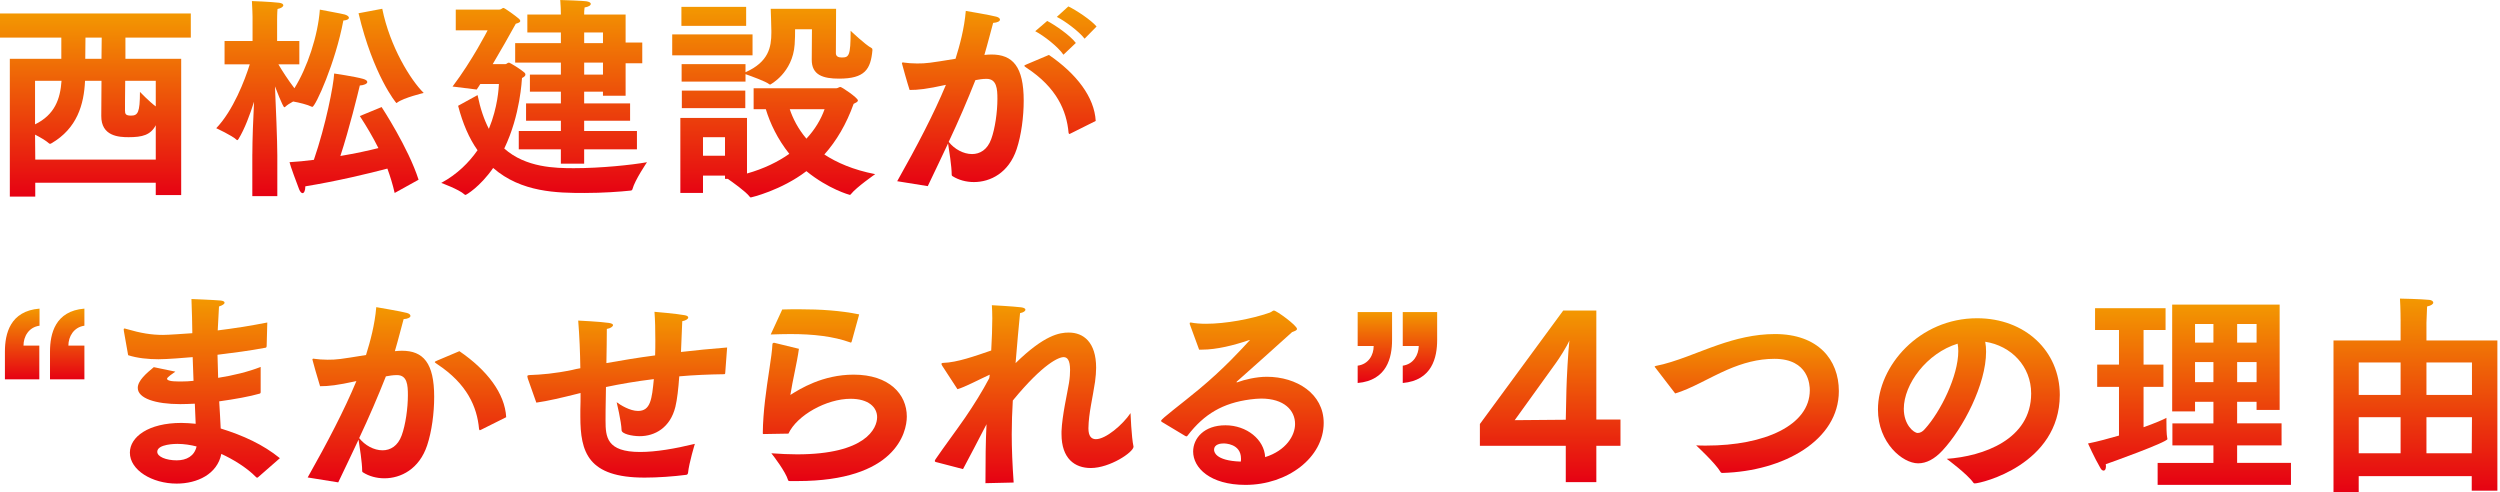 <svg width="447" height="88" viewBox="0 0 447 88" fill="none" xmlns="http://www.w3.org/2000/svg">
<path d="M1.757 10.508H10.964V6.727H0V2.41H34.117V6.727H22.426V10.508H32.396V34.883H27.849V32.667H6.304V35.15H1.757V10.508ZM27.851 28.541V22.39C26.934 24.147 25.444 24.529 22.999 24.529C21.28 24.529 18.071 24.375 18.109 20.709L18.147 14.443H15.206C15.014 18.683 13.792 22.963 9.171 25.638C9.094 25.676 9.017 25.715 8.942 25.715C8.868 25.715 8.827 25.676 8.714 25.599C8.217 25.141 7.223 24.567 6.268 24.07L6.306 28.541H27.853H27.851ZM6.266 22.236C9.781 20.517 10.774 17.728 11.003 14.443H6.266V22.236ZM18.147 10.508L18.186 6.727H15.283L15.245 10.508H18.147ZM27.851 14.443H22.387C22.349 16.582 22.349 19.754 22.349 19.754C22.349 20.366 22.464 20.671 23.419 20.671C24.642 20.671 25.023 20.135 25.023 16.431C25.023 16.431 26.666 18.15 27.851 19.029V14.443Z" fill="url(#paint0_linear_815_11185)"/>
<path d="M45.12 27.584C45.12 24.948 45.273 21.241 45.425 18.185C44.7 20.478 43.744 23.076 42.635 24.871C42.559 24.986 42.482 25.063 42.407 25.063C42.369 25.063 42.33 25.025 42.292 24.986C41.49 24.223 38.662 22.924 38.662 22.924C41.68 19.791 43.781 14.329 44.659 11.501H40.151V7.336H45.156V3.019C45.156 3.019 45.118 1.224 45.041 0.191C45.041 0.191 48.402 0.307 49.931 0.496C50.428 0.573 50.657 0.725 50.657 0.955C50.657 1.185 50.275 1.49 49.624 1.605C49.548 2.292 49.548 3.478 49.548 3.478V7.336H53.521V11.501H49.778C50.426 12.608 51.42 14.176 52.642 15.78C54.935 12.111 56.844 6.419 57.189 1.721C57.686 1.836 60.971 2.407 61.66 2.599C62.156 2.753 62.385 2.981 62.385 3.173C62.385 3.44 62.003 3.631 61.391 3.67C59.977 11.235 56.385 19.104 55.852 19.104C55.814 19.104 55.775 19.104 55.699 19.066C55.012 18.723 53.521 18.341 52.412 18.149C51.838 18.454 51.305 18.797 50.998 19.104C50.96 19.143 50.883 19.181 50.845 19.181C50.578 19.181 49.241 15.628 49.164 15.436C49.318 18.874 49.584 25.217 49.584 27.814V35.072H45.114V27.584H45.12ZM70.564 34.499C70.22 32.969 69.762 31.519 69.265 30.143C66.093 30.984 60.248 32.398 54.594 33.315C54.594 34.078 54.365 34.537 54.097 34.537C53.905 34.537 53.676 34.309 53.485 33.85C53.026 32.666 51.919 29.685 51.766 28.998C53.141 28.921 54.63 28.77 56.121 28.578C58.26 22.351 59.636 15.283 59.751 13.143C59.751 13.143 63.419 13.679 64.908 14.099C65.443 14.252 65.671 14.442 65.671 14.673C65.671 14.978 65.059 15.246 64.334 15.285C63.99 16.737 62.461 23.003 60.858 27.891C63.57 27.433 66.014 26.897 67.659 26.477C66.665 24.492 65.558 22.619 64.336 20.747L68.233 19.143C68.233 19.143 73.008 26.402 74.842 32.133L70.564 34.503V34.499ZM68.348 1.567C69.723 8.368 73.428 14.327 75.759 16.62C75.759 16.62 72.206 17.46 71.022 18.339C70.945 18.416 70.907 18.416 70.868 18.416C70.83 18.416 66.742 13.487 64.106 2.369L68.346 1.567H68.348Z" fill="url(#paint1_linear_815_11185)"/>
<path d="M85.387 17.002C85.884 19.446 86.571 21.434 87.411 23.038C89.015 19.141 89.168 15.703 89.207 15.014H85.882C85.653 15.358 85.462 15.701 85.233 16.008L80.917 15.473C84.47 10.774 87.183 5.426 87.183 5.426H81.49V1.721H89.245C89.627 1.721 89.819 1.416 90.008 1.416C90.237 1.416 92.186 2.83 92.798 3.365C92.952 3.519 93.026 3.632 93.026 3.747C93.026 3.939 92.798 4.09 92.224 4.244C91.002 6.46 89.55 9.019 88.098 11.465H90.39C90.582 11.465 90.734 11.199 91.002 11.199C91.194 11.199 93.218 12.459 93.792 12.995C93.907 13.11 93.945 13.223 93.945 13.338C93.945 13.566 93.717 13.758 93.333 13.95C93.295 14.217 93.067 20.521 90.162 26.556C94.02 29.994 99.331 30.071 102.617 30.071C107.431 30.071 112.933 29.498 115.682 29.003C115.682 29.003 113.505 32.212 113.085 33.816C113.008 34.045 112.931 34.045 112.703 34.083C110.907 34.275 107.774 34.503 104.528 34.503C99.676 34.503 93.22 34.426 88.176 30.033C85.807 33.432 83.363 34.846 83.248 34.846C83.171 34.846 83.133 34.846 83.056 34.77C82.062 33.853 78.891 32.707 78.891 32.707C81.793 31.142 83.858 29.039 85.385 26.862C83.894 24.761 82.749 22.125 81.909 18.915L85.385 17.004L85.387 17.002ZM92.76 23.419H100.286V21.585H94.059V18.491H100.286V16.39H94.747V13.334H100.286V11.195H92.111V7.718H100.286V5.807H94.289V2.598H100.286C100.286 2.101 100.248 0.802 100.171 0C100.783 0 104.449 0.154 104.831 0.228C105.366 0.305 105.633 0.495 105.633 0.687C105.633 0.953 105.251 1.222 104.524 1.335C104.447 1.755 104.447 2.291 104.447 2.596H111.859V7.601H114.838V11.308H111.859V17.115H107.809V16.39H104.447V18.491H112.66V21.585H104.447V23.419H113.885V26.706H104.447V29.265H100.282V26.706H92.756V23.419H92.76ZM107.813 7.718V5.807H104.451V7.718H107.813ZM107.813 13.334V11.195H104.451V13.334H107.813Z" fill="url(#paint2_linear_815_11185)"/>
<path d="M120.191 6.151H134.555V9.896H120.191V6.151ZM121.644 21.089H133.564V31.021C136.543 30.181 139.064 28.959 141.128 27.506C139.028 24.87 137.69 22.043 136.927 19.522H134.749V15.777H149.572C149.8 15.777 150.03 15.548 150.259 15.548C150.525 15.548 153.392 17.498 153.392 17.956C153.392 18.223 153.01 18.376 152.628 18.568C151.329 22.198 149.572 25.177 147.394 27.622C149.61 29.074 152.551 30.373 156.486 31.136C156.486 31.136 153.125 33.467 152.131 34.728C152.093 34.805 152.016 34.843 151.939 34.843C151.901 34.843 148.12 33.811 144.185 30.603C139.676 34.041 134.327 35.302 134.252 35.302C134.178 35.302 134.099 35.263 134.024 35.148C133.337 34.231 130.891 32.512 130.128 31.977H129.631V31.403H125.696V34.498H121.646V21.089H121.644ZM121.836 1.223H133.412V4.622H121.836V1.223ZM121.874 11.462H133.297V12.914C137.424 11.08 137.919 8.444 137.919 5.846V5.541C137.919 4.166 137.804 2.142 137.804 1.568H149.493L149.455 9.515C149.455 10.088 149.913 10.278 150.487 10.278C151.786 10.278 152.091 10.05 152.091 5.503C152.091 5.503 154.688 7.986 155.836 8.598C155.989 8.674 155.989 8.826 155.989 8.979C155.684 12.417 154.614 14.06 150.03 14.06C147.202 14.06 145.102 13.447 145.14 10.622C145.14 10.622 145.178 6 145.178 5.234H142.161C142.161 5.959 142.161 6.992 142.084 7.947C141.74 13.029 137.729 15.13 137.69 15.13C137.652 15.13 137.614 15.092 137.537 15.053C136.925 14.556 134.366 13.639 133.297 13.258V14.595H121.874V11.462ZM121.912 16.199H133.259V19.332H121.912V16.199ZM129.631 27.85V24.527H125.696V27.85H129.631ZM141.207 19.522C141.742 21.125 142.66 22.998 144.187 24.794C145.716 23.151 146.784 21.356 147.435 19.522H141.207Z" fill="url(#paint3_linear_815_11185)"/>
<path d="M160.42 32.399C163.973 26.095 166.953 20.403 169.13 15.169C165.654 15.933 164.163 16.086 162.636 16.086C162.292 15.054 161.26 11.388 161.26 11.311C161.26 11.234 161.337 11.157 161.452 11.157C161.529 11.157 161.606 11.196 161.68 11.196C162.254 11.273 163.056 11.349 163.973 11.349C165.654 11.349 166.151 11.273 170.849 10.509C171.613 8.065 172.415 5.122 172.683 1.95C172.683 1.95 177.192 2.714 178.147 2.983C178.606 3.098 178.796 3.326 178.796 3.518C178.796 3.784 178.337 4.053 177.574 4.092C177.23 5.314 176.618 7.76 176.008 9.822C176.428 9.784 176.848 9.745 177.268 9.745C181.088 9.745 183.038 11.923 183.038 17.997C183.038 20.861 182.617 24.148 181.777 26.669C180.363 30.909 177.079 32.553 174.136 32.553C172.722 32.553 171.384 32.171 170.354 31.521C170.201 31.444 170.162 31.367 170.162 31.177C170.162 29.763 169.704 26.861 169.514 25.639C168.407 28.046 167.183 30.529 165.884 33.28L160.42 32.401V32.399ZM173.792 27.547C175.206 27.547 176.543 26.784 177.23 24.873C177.917 23 178.337 20.021 178.337 17.69C178.337 15.894 178.222 14.098 176.388 14.098C175.624 14.098 175.051 14.214 174.402 14.327C172.95 17.995 171.423 21.548 169.627 25.368C170.659 26.667 172.263 27.545 173.792 27.545V27.547ZM187.546 9.82C192.513 13.22 195.683 17.385 195.913 21.625L191.404 23.879C191.327 23.918 191.251 23.956 191.212 23.956C191.136 23.956 191.097 23.879 191.059 23.728C190.715 19.831 188.958 15.666 183.532 12.113C183.266 11.921 183.151 11.846 183.151 11.769C183.151 11.693 183.304 11.616 183.571 11.503L187.544 9.822L187.546 9.82ZM187.241 3.746C188.578 4.435 191.33 6.305 192.36 7.681L190.144 9.782C189.15 8.329 186.629 6.382 185.1 5.58L187.239 3.746H187.241ZM191.022 1.148C192.398 1.797 195.111 3.593 196.066 4.74L193.927 6.917C192.933 5.619 190.412 3.746 188.96 3.021L191.022 1.148Z" fill="url(#paint4_linear_815_11185)"/>
<path d="M0.879 62.86C0.879 59.688 1.796 55.6 7.068 55.18V58.236C5.119 58.502 4.202 60.185 4.202 61.789H7.03V67.825H0.879V62.858V62.86ZM8.941 62.86C8.941 59.688 9.858 55.6 15.091 55.18V58.236C13.181 58.502 12.227 60.185 12.227 61.789H15.091V67.825H8.941V62.858V62.86Z" fill="url(#paint5_linear_815_11185)"/>
<path d="M22.16 59.194C22.121 59.078 22.121 58.965 22.121 58.889C22.121 58.812 22.16 58.735 22.275 58.735C22.351 58.735 22.428 58.773 22.58 58.812C25.177 59.575 27.088 59.882 29.151 59.882C30.144 59.882 33.201 59.654 34.384 59.577V59.311C34.384 57.668 34.308 55.988 34.231 53.465C34.231 53.465 38.204 53.618 39.426 53.731C39.885 53.77 40.151 53.923 40.151 54.113C40.151 54.342 39.846 54.572 39.157 54.8C39.119 55.679 39.004 57.741 38.929 59.078C41.681 58.735 44.698 58.276 47.793 57.664L47.678 61.904C47.639 62.058 47.639 62.133 47.486 62.171C44.658 62.706 41.717 63.088 38.889 63.431L39.004 67.558C41.678 67.138 44.353 66.488 46.607 65.609V70.079C46.607 70.233 46.569 70.346 46.415 70.384C44.696 70.881 41.983 71.378 39.194 71.76C39.309 73.517 39.386 75.159 39.461 76.612C43.511 77.872 47.025 79.476 50.043 81.922L46.108 85.36C46.07 85.399 46.032 85.399 45.993 85.399C45.916 85.399 45.878 85.399 45.801 85.322C44.044 83.526 41.561 82.074 39.574 81.157C38.849 84.787 35.257 86.467 31.589 86.467C27.195 86.467 23.222 84.059 23.222 80.928C23.222 78.139 26.509 75.618 32.429 75.618C33.269 75.618 34.148 75.695 34.988 75.771C34.95 74.588 34.873 73.364 34.835 72.18C33.918 72.218 33.039 72.257 32.237 72.257C27.805 72.257 24.634 71.224 24.634 69.354C24.634 68.055 26.161 66.756 27.498 65.647L31.356 66.449C30.898 66.754 29.866 67.481 29.866 67.71C29.866 68.015 30.478 68.207 31.928 68.207H32.502C33.188 68.207 33.877 68.168 34.602 68.091C34.564 66.716 34.487 65.302 34.449 63.852C33.112 63.967 29.94 64.233 28.337 64.233C26.502 64.233 24.555 64.041 22.911 63.508L22.147 59.191L22.16 59.194ZM31.748 79.365C31.52 79.365 28.118 79.365 28.118 80.779C28.118 81.658 29.684 82.308 31.595 82.308C33.352 82.308 34.766 81.544 35.148 79.826C34.116 79.559 32.894 79.367 31.748 79.367V79.365Z" fill="url(#paint6_linear_815_11185)"/>
<path d="M55.014 85.367C58.567 79.063 61.546 73.37 63.724 68.137C60.247 68.9 58.757 69.054 57.23 69.054C56.886 68.022 55.854 64.355 55.854 64.278C55.854 64.202 55.931 64.125 56.046 64.125C56.123 64.125 56.199 64.163 56.274 64.163C56.848 64.24 57.65 64.317 58.567 64.317C60.247 64.317 60.744 64.24 65.443 63.477C66.206 61.032 67.008 58.089 67.277 54.918C67.277 54.918 71.785 55.681 72.741 55.95C73.2 56.065 73.389 56.294 73.389 56.486C73.389 56.752 72.931 57.021 72.167 57.059C71.824 58.281 71.212 60.727 70.602 62.79C71.022 62.751 71.442 62.713 71.862 62.713C75.682 62.713 77.631 64.891 77.631 70.965C77.631 73.829 77.211 77.115 76.371 79.636C74.957 83.876 71.672 85.52 68.729 85.52C67.315 85.52 65.978 85.139 64.948 84.488C64.794 84.412 64.756 84.335 64.756 84.145C64.756 82.731 64.297 79.828 64.108 78.606C62.999 81.014 61.776 83.496 60.478 86.248L55.014 85.369V85.367ZM68.386 80.515C69.8 80.515 71.137 79.751 71.824 77.841C72.511 75.968 72.931 72.989 72.931 70.658C72.931 68.862 72.816 67.066 70.981 67.066C70.218 67.066 69.644 67.181 68.996 67.294C67.543 70.963 66.016 74.516 64.221 78.335C65.253 79.634 66.857 80.513 68.386 80.513V80.515ZM82.14 62.788C87.107 66.187 90.278 70.353 90.507 74.593L85.998 76.847C85.921 76.885 85.844 76.924 85.806 76.924C85.729 76.924 85.691 76.847 85.653 76.695C85.309 72.799 83.552 68.634 78.126 65.08C77.859 64.888 77.744 64.814 77.744 64.737C77.744 64.66 77.898 64.584 78.165 64.47L82.138 62.79L82.14 62.788Z" fill="url(#paint7_linear_815_11185)"/>
<path d="M94.366 67.672C94.327 67.518 94.289 67.367 94.289 67.29C94.289 67.137 94.366 67.098 94.671 67.062C96.81 66.985 99.179 66.795 102.312 66.145C102.771 66.03 103.268 65.916 103.765 65.84C103.726 63.05 103.611 60.148 103.383 57.319C103.383 57.319 107.433 57.511 108.885 57.74C109.382 57.816 109.611 57.968 109.611 58.121C109.611 58.388 109.114 58.733 108.502 58.808C108.502 60.412 108.463 62.628 108.425 64.921C111.022 64.462 113.927 63.965 117.135 63.545C117.173 62.628 117.173 61.673 117.173 60.755C117.173 58.96 117.135 57.202 117.02 55.75C117.02 55.75 121.07 56.093 122.445 56.362C122.866 56.439 123.057 56.59 123.057 56.782C123.057 57.011 122.637 57.318 121.987 57.431C121.91 59.188 121.833 61.099 121.759 62.933C124.356 62.628 127.108 62.359 130.01 62.131L129.667 66.716C129.667 66.832 129.59 66.908 129.475 66.908C126.685 66.947 124.011 67.062 121.452 67.29C121.298 69.506 121.07 71.455 120.765 72.716C119.848 76.497 117.058 77.988 114.386 77.988C112.972 77.988 111.138 77.568 111.138 76.917C111.099 75.388 110.259 71.912 110.259 71.912C110.907 72.409 112.628 73.477 114.079 73.477C116.333 73.477 116.561 71.338 116.907 67.785C113.774 68.167 110.871 68.664 108.348 69.199C108.271 72.37 108.271 74.853 108.271 75.158C108.271 78.137 108.463 80.812 114.46 80.812C117.25 80.812 120.65 80.238 124.241 79.359C124.241 79.359 123.209 82.721 123.019 84.555C122.981 84.747 122.904 84.86 122.714 84.898C120.345 85.203 117.595 85.395 115.264 85.395C105.102 85.395 103.765 80.848 103.765 74.469V73.247C103.803 72.33 103.803 71.298 103.803 70.267L103.04 70.459C100.593 71.072 97.883 71.72 95.895 71.989L94.368 67.672H94.366Z" fill="url(#paint8_linear_815_11185)"/>
<path d="M142.847 62.365C142.503 64.924 141.701 68.057 141.319 70.616C143 69.546 147.088 66.986 152.627 66.986C159.008 66.986 162.139 70.501 162.139 74.475C162.139 77.339 160.115 86.013 142.578 86.013H141.241C141.049 86.013 140.936 85.974 140.897 85.821C140.477 84.368 138.3 81.504 137.918 81.045C139.56 81.161 141.089 81.237 142.503 81.237C154.805 81.237 156.829 76.577 156.829 74.59C156.829 72.794 155.263 71.303 152.092 71.303C147.775 71.303 142.503 74.244 140.974 77.531C140.631 77.531 136.886 77.607 136.581 77.607C136.427 77.607 136.389 77.607 136.389 77.415C136.427 73.519 137.037 69.507 137.534 66.221C137.839 64.197 138.069 62.591 138.108 61.561C138.108 61.369 138.261 61.294 138.374 61.294H138.451L142.844 62.365H142.847ZM139.867 55.335C140.899 55.297 141.929 55.297 142.962 55.297C146.668 55.297 150.258 55.525 153.621 56.214L152.284 61.066C152.245 61.143 152.207 61.258 152.13 61.258C152.092 61.258 152.054 61.219 152.015 61.219C149.036 60.149 145.483 59.729 141.317 59.729C140.208 59.729 139.025 59.767 137.803 59.805L139.865 55.335H139.867Z" fill="url(#paint9_linear_815_11185)"/>
<path d="M167.488 82.652C167.26 82.614 167.145 82.537 167.145 82.424C167.145 82.347 167.183 82.232 167.298 82.08C168.864 79.788 170.851 77.152 172.57 74.669C174.061 72.492 175.665 69.932 176.887 67.601L176.964 66.989C175.283 67.753 172.455 69.243 171.195 69.587L168.482 65.422C168.405 65.268 168.328 65.155 168.328 65.078C168.328 64.963 168.443 64.886 168.633 64.886C171.154 64.809 174.326 63.664 177.23 62.67C177.345 60.57 177.422 58.582 177.422 56.901C177.422 56.023 177.384 55.259 177.345 54.57C177.345 54.57 181.052 54.762 182.617 54.952C183.114 55.029 183.343 55.18 183.343 55.372C183.343 55.6 183.038 55.869 182.387 55.984C182.159 58.277 181.852 61.561 181.585 64.925C186.742 59.881 189.455 59.461 191.097 59.461C193.695 59.461 195.988 61.141 195.988 65.765C195.988 66.528 195.911 67.331 195.796 68.248C195.376 71.114 194.65 73.901 194.612 76.537V76.614C194.612 77.99 195.147 78.525 195.949 78.525C197.707 78.525 200.725 75.966 202.138 73.865C202.138 73.865 202.292 78.105 202.674 79.862C202.674 80.856 198.434 83.682 195.032 83.682C192.168 83.682 189.798 82.001 189.798 77.608V77.111C189.914 74.247 190.831 70.348 191.136 68.478C191.289 67.522 191.328 66.759 191.328 66.147C191.328 64.389 190.831 63.854 190.182 63.854C189.342 63.854 186.591 64.925 181.09 71.609C180.975 73.633 180.898 75.582 180.898 77.644C180.898 80.242 181.014 83.032 181.242 86.278L176.198 86.393C176.198 82.266 176.236 78.905 176.39 75.849C174.938 78.638 173.487 81.464 172.188 83.872L167.49 82.65L167.488 82.652Z" fill="url(#paint10_linear_815_11185)"/>
<path d="M207.717 75.43C207.64 75.353 207.602 75.277 207.602 75.238C207.602 74.895 211.193 72.259 214.403 69.585C218.873 65.878 222.083 62.325 223.42 60.874C223.458 60.836 223.497 60.836 223.497 60.798H223.458C223.42 60.798 223.343 60.798 223.266 60.836C220.669 61.715 217.574 62.517 214.9 62.517H214.403L212.722 57.931V57.816C212.722 57.701 212.761 57.663 212.837 57.663H212.914C213.678 57.816 214.595 57.891 215.627 57.891C219.142 57.891 223.727 57.05 227.011 55.905C227.432 55.752 227.547 55.523 227.775 55.523C228.234 55.523 231.902 58.198 231.902 58.808C231.902 59.075 231.52 59.19 231.023 59.382C228.12 62.018 223.917 65.761 221.204 68.168C221.127 68.245 221.089 68.284 221.089 68.322C221.089 68.36 221.127 68.36 221.166 68.36C221.204 68.36 221.281 68.36 221.319 68.322C222.465 67.902 224.567 67.367 226.515 67.367C231.825 67.367 236.677 70.384 236.677 75.618C236.677 81.807 230.221 86.698 222.695 86.698C216.352 86.698 213.334 83.641 213.334 80.739C213.334 78.369 215.283 76.04 219.103 76.04C222.923 76.04 226.056 78.6 226.21 81.733C229.955 80.549 231.558 77.874 231.558 75.81C231.558 73.366 229.609 71.263 225.484 71.263C224.872 71.263 224.224 71.34 223.535 71.417C218.645 72.067 215.322 74.014 212.379 77.834C212.302 77.949 212.225 78.026 212.149 78.026C212.072 78.026 212.033 77.987 211.92 77.949L207.719 75.428L207.717 75.43ZM221.891 82.001C221.891 79.288 218.95 79.288 218.796 79.288C218.338 79.288 217.077 79.365 217.077 80.434C217.077 80.662 217.154 82.383 221.852 82.534C221.891 82.343 221.891 82.153 221.891 81.999V82.001Z" fill="url(#paint11_linear_815_11185)"/>
<path d="M242.75 65.382C244.699 65.115 245.614 63.471 245.614 61.867H242.75V55.793H248.901V60.798C248.901 63.931 247.984 68.02 242.75 68.478V65.384V65.382ZM250.812 65.382C252.723 65.115 253.64 63.471 253.676 61.867H250.812V55.793H256.963V60.798C256.963 63.931 256.045 68.02 250.812 68.478V65.384V65.382Z" fill="url(#paint12_linear_815_11185)"/>
<path d="M264.604 75.814L279.503 55.527H285.425V75.012H289.742V79.71H285.425V86.205H279.961V79.71H264.604V75.814ZM279.961 75.05L280.077 69.663C280.115 67.906 280.382 62.787 280.612 60.876C280.115 62.022 278.739 64.161 278.204 64.888L270.831 75.127L279.961 75.05Z" fill="url(#paint13_linear_815_11185)"/>
<path d="M295.971 65.728C295.932 65.689 295.855 65.613 295.855 65.574C295.855 65.498 295.932 65.459 296.084 65.421C299.522 64.77 303.725 62.862 307.202 61.676C310.296 60.605 313.696 59.727 317.364 59.727C325.08 59.727 328.787 64.312 328.787 69.927C328.787 78.714 318.93 84.253 308.004 84.56C307.812 84.56 307.699 84.522 307.622 84.368C306.705 82.803 303.267 79.631 303.267 79.631C303.879 79.67 304.489 79.67 305.062 79.67C315.53 79.67 323.592 76.04 323.592 69.774C323.592 68.895 323.438 64.158 317.249 64.158C314.308 64.158 311.595 64.922 308.844 66.108C305.519 67.56 302.388 69.507 299.522 70.348L295.969 65.726L295.971 65.728Z" fill="url(#paint14_linear_815_11185)"/>
<path d="M363.17 70.349C363.17 65.497 359.617 61.829 354.957 61.104C355.072 61.678 355.11 62.249 355.11 62.9C355.11 68.707 351.022 76.577 347.317 80.55C345.865 82.116 344.415 82.843 342.962 82.843C340.173 82.843 335.779 79.174 335.779 73.216C335.779 65.461 343.152 56.902 353.507 56.902C362.065 56.902 368.291 62.748 368.291 70.618C368.252 83.073 354.232 86.434 353.084 86.434C352.969 86.434 352.892 86.396 352.818 86.281C351.786 84.79 348.081 82.041 348.081 82.041C354.575 81.582 363.172 78.603 363.172 70.349H363.17ZM340.401 73.1C340.401 75.965 342.197 77.417 342.884 77.417C343.304 77.417 343.762 77.189 344.144 76.73C346.972 73.636 350.141 67.218 350.141 62.786C350.141 62.328 350.103 61.87 350.026 61.449C344.524 63.13 340.399 68.671 340.399 73.103L340.401 73.1Z" fill="url(#paint15_linear_815_11185)"/>
<path d="M378.875 69.166H374.978V65.193H378.875V59.004H374.596V55.108H387.203V59.004H383.268V65.193H386.821V69.166H383.268V76.388C385.217 75.701 386.745 75.051 387.357 74.707V75.243C387.357 76.083 387.357 77.65 387.51 78.376C387.51 78.414 387.548 78.452 387.548 78.491C387.548 79.064 376.889 82.884 376.507 82.999C376.507 83.114 376.546 83.228 376.546 83.343C376.546 83.916 376.354 84.144 376.126 84.144C375.934 84.144 375.705 83.991 375.552 83.686C374.481 81.852 373.336 79.293 373.336 79.293C375.093 78.949 377.004 78.414 378.875 77.879V69.168V69.166ZM385.789 82.767H395.76V79.634H388.425V75.699H395.76V71.841H392.473V73.56H388.385V54.457H407.601V73.291H403.474V71.839H399.998V75.697H407.944V79.632H399.998V82.765H409.625V86.7H385.785V82.765L385.789 82.767ZM395.76 61.258V57.935H392.473V61.258H395.76ZM395.76 68.326V64.735H392.473V68.326H395.76ZM403.478 61.258V57.935H400.002V61.258H403.478ZM403.478 68.326V64.735H400.002V68.326H403.478Z" fill="url(#paint16_linear_815_11185)"/>
<path d="M417.231 60.875H429.227V57.322C429.227 57.322 429.227 55.182 429.112 53.387C429.112 53.387 432.893 53.464 434.346 53.615C434.804 53.653 435.071 53.882 435.071 54.112C435.071 54.342 434.728 54.647 433.964 54.799C433.926 55.754 433.849 57.701 433.849 57.701V60.873H446.532V87.73H441.947V85.133H421.737V87.999H417.229V60.875H417.231ZM429.227 70.617V64.81H421.739V70.617H429.227ZM429.227 81.046V74.59H421.739V81.046H429.227ZM441.987 70.617V64.81H433.849V70.617H441.987ZM441.949 81.046L441.987 74.59H433.849V81.046H441.949Z" fill="url(#paint17_linear_815_11185)"/>
<defs>
<linearGradient id="paint0_linear_815_11185" x1="17.059" y1="2.41" x2="17.059" y2="35.15" gradientUnits="userSpaceOnUse">
<stop stop-color="#F39801"/>
<stop offset="1" stop-color="#E60113"/>
</linearGradient>
<linearGradient id="paint1_linear_815_11185" x1="57.211" y1="0.191" x2="57.211" y2="35.072" gradientUnits="userSpaceOnUse">
<stop stop-color="#F39801"/>
<stop offset="1" stop-color="#E60113"/>
</linearGradient>
<linearGradient id="paint2_linear_815_11185" x1="97.287" y1="0" x2="97.287" y2="34.846" gradientUnits="userSpaceOnUse">
<stop stop-color="#F39801"/>
<stop offset="1" stop-color="#E60113"/>
</linearGradient>
<linearGradient id="paint3_linear_815_11185" x1="138.339" y1="1.223" x2="138.339" y2="35.302" gradientUnits="userSpaceOnUse">
<stop stop-color="#F39801"/>
<stop offset="1" stop-color="#E60113"/>
</linearGradient>
<linearGradient id="paint4_linear_815_11185" x1="178.243" y1="1.148" x2="178.243" y2="33.28" gradientUnits="userSpaceOnUse">
<stop stop-color="#F39801"/>
<stop offset="1" stop-color="#E60113"/>
</linearGradient>
<linearGradient id="paint5_linear_815_11185" x1="7.985" y1="55.18" x2="7.985" y2="67.825" gradientUnits="userSpaceOnUse">
<stop stop-color="#F39801"/>
<stop offset="1" stop-color="#E60113"/>
</linearGradient>
<linearGradient id="paint6_linear_815_11185" x1="36.082" y1="53.465" x2="36.082" y2="86.467" gradientUnits="userSpaceOnUse">
<stop stop-color="#F39801"/>
<stop offset="1" stop-color="#E60113"/>
</linearGradient>
<linearGradient id="paint7_linear_815_11185" x1="72.76" y1="54.918" x2="72.76" y2="86.248" gradientUnits="userSpaceOnUse">
<stop stop-color="#F39801"/>
<stop offset="1" stop-color="#E60113"/>
</linearGradient>
<linearGradient id="paint8_linear_815_11185" x1="112.15" y1="55.75" x2="112.15" y2="85.395" gradientUnits="userSpaceOnUse">
<stop stop-color="#F39801"/>
<stop offset="1" stop-color="#E60113"/>
</linearGradient>
<linearGradient id="paint9_linear_815_11185" x1="149.264" y1="55.297" x2="149.264" y2="86.013" gradientUnits="userSpaceOnUse">
<stop stop-color="#F39801"/>
<stop offset="1" stop-color="#E60113"/>
</linearGradient>
<linearGradient id="paint10_linear_815_11185" x1="184.909" y1="54.57" x2="184.909" y2="86.393" gradientUnits="userSpaceOnUse">
<stop stop-color="#F39801"/>
<stop offset="1" stop-color="#E60113"/>
</linearGradient>
<linearGradient id="paint11_linear_815_11185" x1="222.139" y1="55.523" x2="222.139" y2="86.698" gradientUnits="userSpaceOnUse">
<stop stop-color="#F39801"/>
<stop offset="1" stop-color="#E60113"/>
</linearGradient>
<linearGradient id="paint12_linear_815_11185" x1="249.856" y1="55.793" x2="249.856" y2="68.478" gradientUnits="userSpaceOnUse">
<stop stop-color="#F39801"/>
<stop offset="1" stop-color="#E60113"/>
</linearGradient>
<linearGradient id="paint13_linear_815_11185" x1="277.173" y1="55.527" x2="277.173" y2="86.205" gradientUnits="userSpaceOnUse">
<stop stop-color="#F39801"/>
<stop offset="1" stop-color="#E60113"/>
</linearGradient>
<linearGradient id="paint14_linear_815_11185" x1="312.321" y1="59.727" x2="312.321" y2="84.56" gradientUnits="userSpaceOnUse">
<stop stop-color="#F39801"/>
<stop offset="1" stop-color="#E60113"/>
</linearGradient>
<linearGradient id="paint15_linear_815_11185" x1="352.035" y1="56.902" x2="352.035" y2="86.434" gradientUnits="userSpaceOnUse">
<stop stop-color="#F39801"/>
<stop offset="1" stop-color="#E60113"/>
</linearGradient>
<linearGradient id="paint16_linear_815_11185" x1="391.48" y1="54.457" x2="391.48" y2="86.7" gradientUnits="userSpaceOnUse">
<stop stop-color="#F39801"/>
<stop offset="1" stop-color="#E60113"/>
</linearGradient>
<linearGradient id="paint17_linear_815_11185" x1="431.88" y1="53.387" x2="431.88" y2="87.999" gradientUnits="userSpaceOnUse">
<stop stop-color="#F39801"/>
<stop offset="1" stop-color="#E60113"/>
</linearGradient>
</defs>
</svg>
